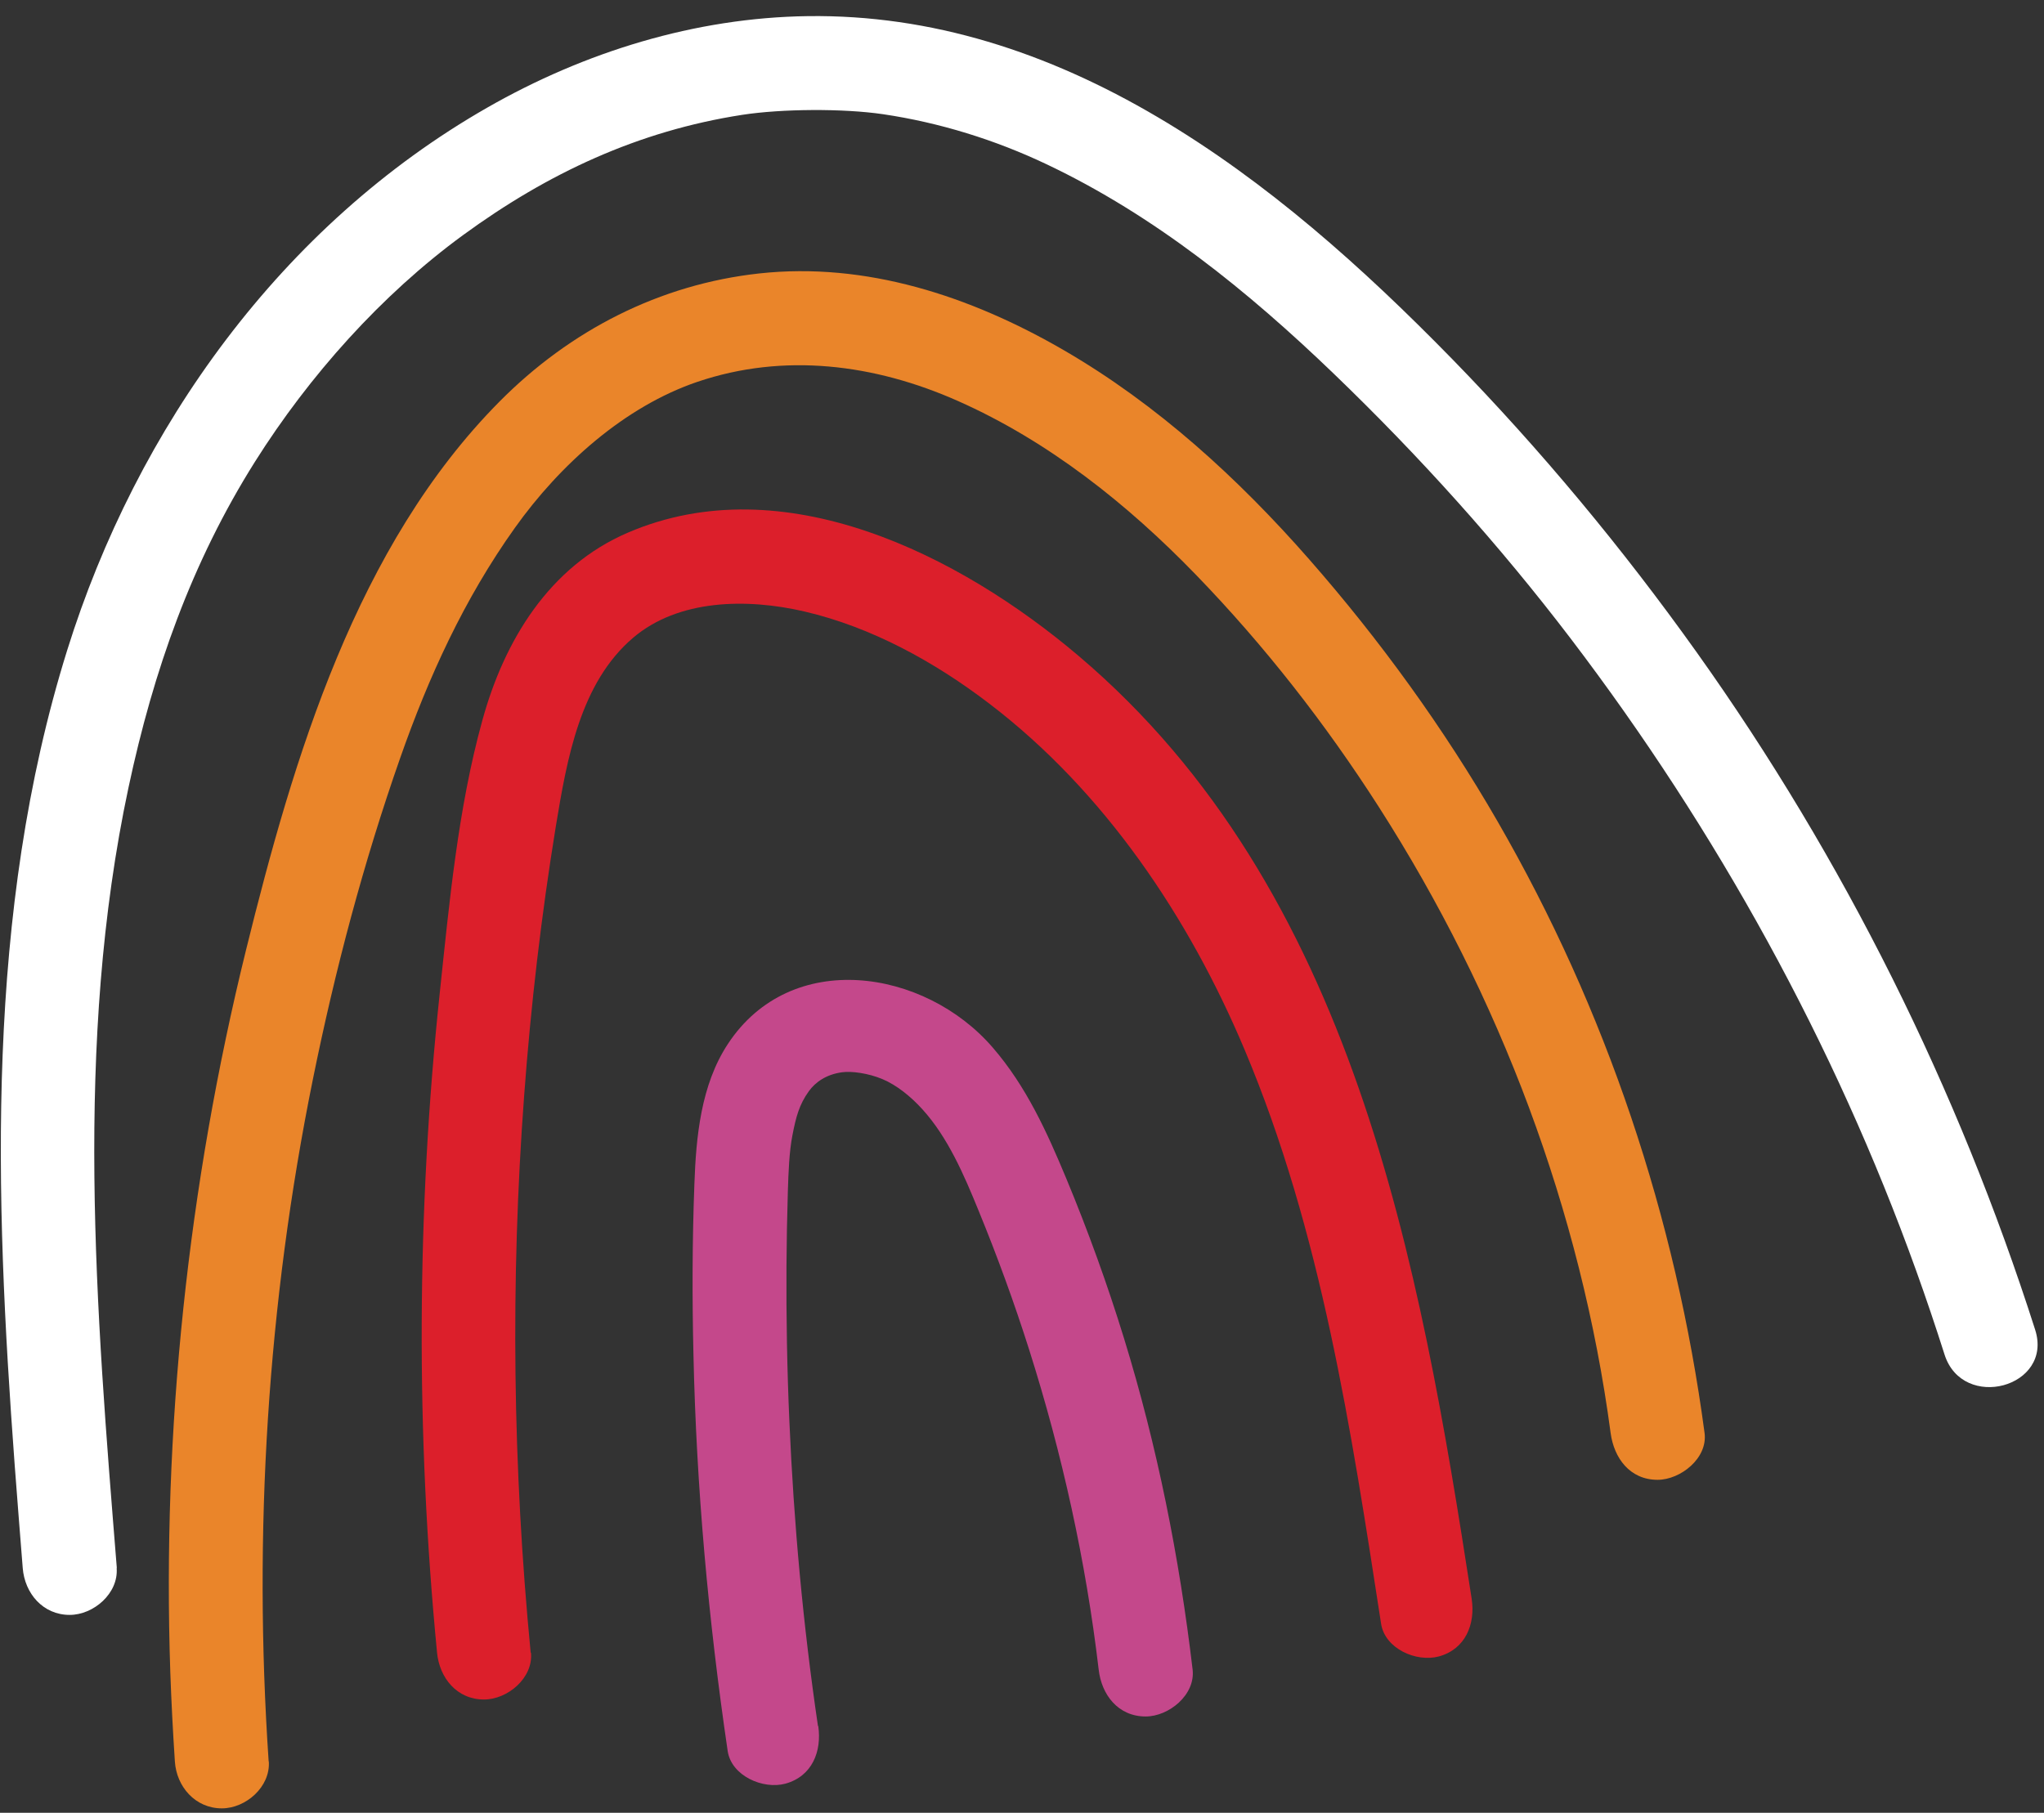 <svg xmlns="http://www.w3.org/2000/svg" width="124" height="110" viewBox="0 0 124 110" fill="none"><rect x="0" y="0" width="124" height="110" fill="#333333" stroke="none"/><g clip-path="url(#clip0_3_8)"><path d="M49.621 104.727C48.718 98.599 48.155 92.426 47.888 86.244C47.749 83.097 47.694 79.951 47.712 76.805C47.722 75.305 47.749 73.805 47.795 72.306C47.832 71.101 47.879 69.886 48.072 68.893C48.284 67.798 48.478 67.034 49.068 66.216C49.474 65.654 50.138 65.194 51.078 65.066C51.659 64.983 52.673 65.121 53.531 65.48C54.388 65.838 55.246 66.528 55.956 67.31C57.496 69.003 58.483 71.294 59.349 73.419C60.493 76.207 61.525 79.031 62.438 81.911C64.439 88.222 65.878 94.735 66.652 101.313C66.827 102.841 67.832 104.156 69.501 104.156C70.903 104.156 72.526 102.85 72.351 101.313C71.548 94.505 70.211 87.78 68.192 81.221C67.178 77.927 66.007 74.689 64.688 71.515C63.508 68.681 62.254 65.912 60.225 63.566C56.103 58.782 47.98 57.522 44.153 63.354C42.521 65.838 42.226 68.975 42.125 71.864C41.996 75.305 41.986 78.755 42.069 82.205C42.245 90.255 42.973 98.277 44.144 106.245C44.365 107.763 46.292 108.6 47.648 108.232C49.28 107.781 49.861 106.263 49.64 104.736L49.621 104.727Z" fill="#C4488B"></path><path d="M32.194 100.283C31.106 89.05 30.958 77.743 31.797 66.492C32.203 61.008 32.839 55.544 33.724 50.116C34.398 46.031 35.2 41.431 38.409 38.699C41.157 36.362 45.287 36.288 48.81 37.107C52.876 38.054 56.712 40.17 60.022 42.7C67.012 48.036 72.12 55.654 75.504 63.695C80.161 74.753 81.968 86.759 83.784 98.526C84.015 100.044 85.924 100.881 87.288 100.513C88.911 100.071 89.511 98.544 89.28 97.017C86.127 76.566 82.125 53.952 65.426 39.793C58.233 33.694 47.537 28.256 38.086 32.323C33.309 34.374 30.589 38.883 29.262 43.712C27.786 49.048 27.261 54.752 26.68 60.236C25.269 73.539 25.223 86.971 26.514 100.283C26.661 101.81 27.712 103.126 29.363 103.126C30.792 103.126 32.36 101.819 32.212 100.283H32.194Z" fill="#DC1F2B"></path><path d="M16.298 106.879C15.358 93.033 16.224 79.086 18.982 65.489C20.319 58.892 22.052 52.333 24.284 45.976C25.999 41.09 28.147 36.362 31.236 32.029C33.975 28.183 37.894 24.669 42.31 23.169C47.557 21.393 53.043 22.083 58.106 24.328C63.601 26.766 68.396 30.584 72.555 34.88C76.713 39.177 80.42 43.924 83.647 48.966C90.978 60.41 95.911 73.474 97.709 86.952C97.912 88.47 98.871 89.795 100.559 89.795C101.942 89.795 103.611 88.489 103.408 86.952C101.665 73.888 97.451 61.275 90.849 49.84C87.585 44.182 83.731 38.855 79.424 33.942C75.118 29.029 70.204 24.531 64.514 21.237C58.825 17.943 52.509 15.892 46.072 16.591C40.005 17.253 34.583 20.05 30.305 24.365C21.61 33.133 17.801 45.994 14.924 57.65C11.402 71.947 9.834 86.768 10.332 101.488C10.397 103.291 10.489 105.085 10.609 106.889C10.71 108.416 11.845 109.731 13.458 109.731C14.915 109.731 16.409 108.425 16.308 106.889L16.298 106.879Z" fill="#EA852A"></path><path d="M7.087 95.149C5.823 79.454 4.486 63.318 7.797 47.779C9.309 40.686 11.623 34.126 15.468 28.017C18.76 22.792 23.149 17.879 28.082 14.273C33.228 10.51 38.723 7.943 45.03 6.968C47.419 6.6 51.135 6.572 53.578 6.931C56.999 7.437 60.374 8.486 63.491 9.967C70.047 13.077 75.718 17.677 80.909 22.672C86.1 27.668 90.932 33.031 95.284 38.745C104.136 50.373 111.301 63.345 116.243 77.099C116.852 78.792 117.423 80.485 117.967 82.196C119.074 85.664 124.579 84.183 123.463 80.687C118.788 66.05 111.863 52.121 102.937 39.591C98.447 33.289 93.486 27.309 88.073 21.761C82.698 16.26 76.861 11.016 70.213 7.097C63.564 3.177 56.51 0.877 49.005 0.979C42.172 1.071 35.468 3.15 29.567 6.526C17.11 13.647 8.295 25.929 4.071 39.471C-0.899 55.415 -0.327 72.435 0.89 88.884C1.047 90.973 1.213 93.061 1.379 95.149C1.499 96.677 2.596 97.992 4.228 97.992C5.676 97.992 7.197 96.686 7.077 95.149H7.087Z" fill="white"></path></g><defs><clipPath id="clip0_3_8"><rect width="124" height="110" fill="white"></rect></clipPath></defs></svg>
